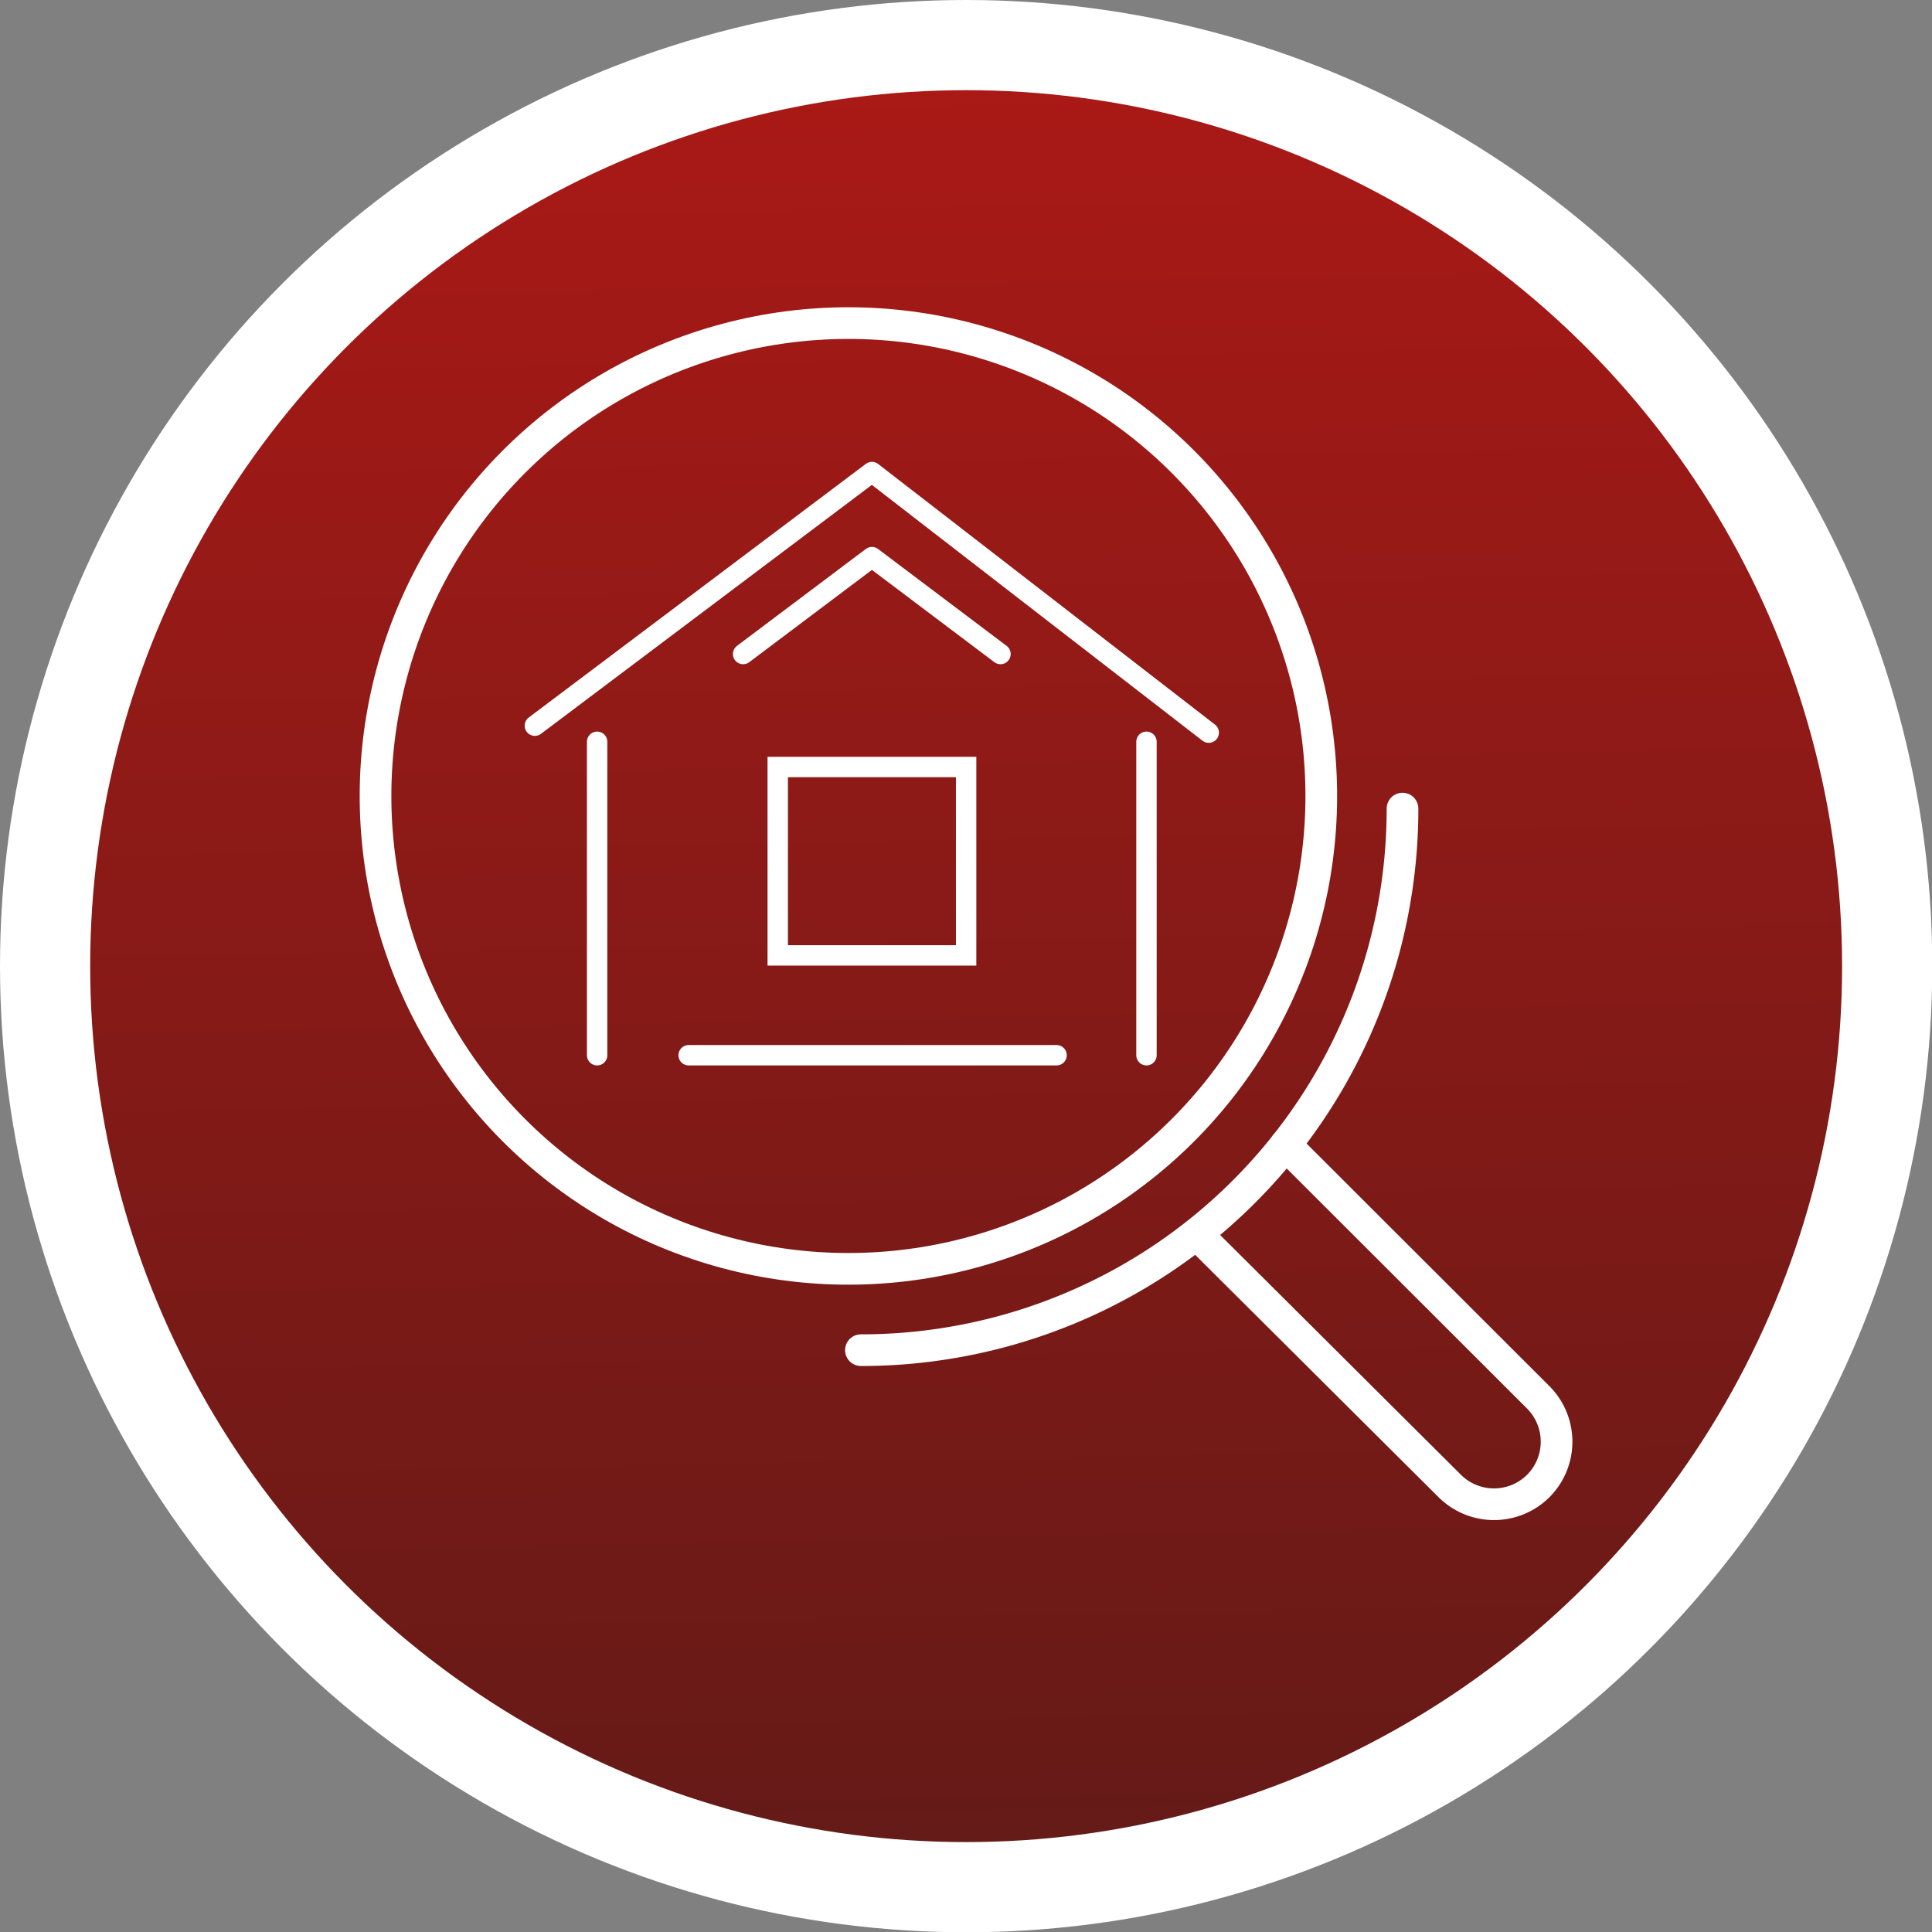 <svg xmlns="http://www.w3.org/2000/svg" xmlns:xlink="http://www.w3.org/1999/xlink" viewBox="0 0 71.99 71.99"><rect x="0" y="0" width="71.99" height="71.99" fill="#808080" stroke="none"/><defs><style>.cls-1{fill:#fff;}.cls-2{fill:url(#linear-gradient);}.cls-3,.cls-4,.cls-5{fill:none;stroke:#fff;}.cls-3,.cls-5{stroke-linecap:round;}.cls-3{stroke-linejoin:round;}.cls-3,.cls-4{stroke-width:0.76px;}.cls-4,.cls-5{stroke-miterlimit:10;}.cls-5{stroke-width:1.18px;}</style><linearGradient id="linear-gradient" x1="35.33" y1="0.63" x2="37.16" y2="97.44" gradientUnits="userSpaceOnUse"><stop offset="0" stop-color="#ac1916"/><stop offset="0.38" stop-color="#851a17"/><stop offset="1" stop-color="#471b18"/></linearGradient></defs><title>aRisorsa 5visure-catastali</title><g id="Livello_2" data-name="Livello 2"><g id="Livello_1-2" data-name="Livello 1"><circle class="cls-1" cx="36" cy="36" r="36"/><circle class="cls-2" cx="36" cy="36" r="32.64"/><polyline class="cls-3" points="45.04 27.3 32.49 17.59 19.93 27.04"/><line class="cls-3" x1="22.25" y1="27.64" x2="22.25" y2="39.32"/><rect class="cls-4" x="28.98" y="28.58" width="7.02" height="7.02"/><line class="cls-3" x1="25.66" y1="39.32" x2="39.37" y2="39.32"/><line class="cls-3" x1="42.72" y1="27.64" x2="42.72" y2="39.32"/><path class="cls-3" d="M37.28,24.37l-4.79-3.61-4.8,3.61"/><circle class="cls-5" cx="31.61" cy="29.66" r="17.62" transform="translate(-5.87 7.89) rotate(-13.03)"/><path class="cls-5" d="M32.08,50.31A20.17,20.17,0,0,0,52.26,30.13"/><path class="cls-5" d="M47.9,42.66l9.42,9.41a2.34,2.34,0,0,1,0,3.3h0a2.34,2.34,0,0,1-3.3,0L44.61,46"/></g></g></svg>